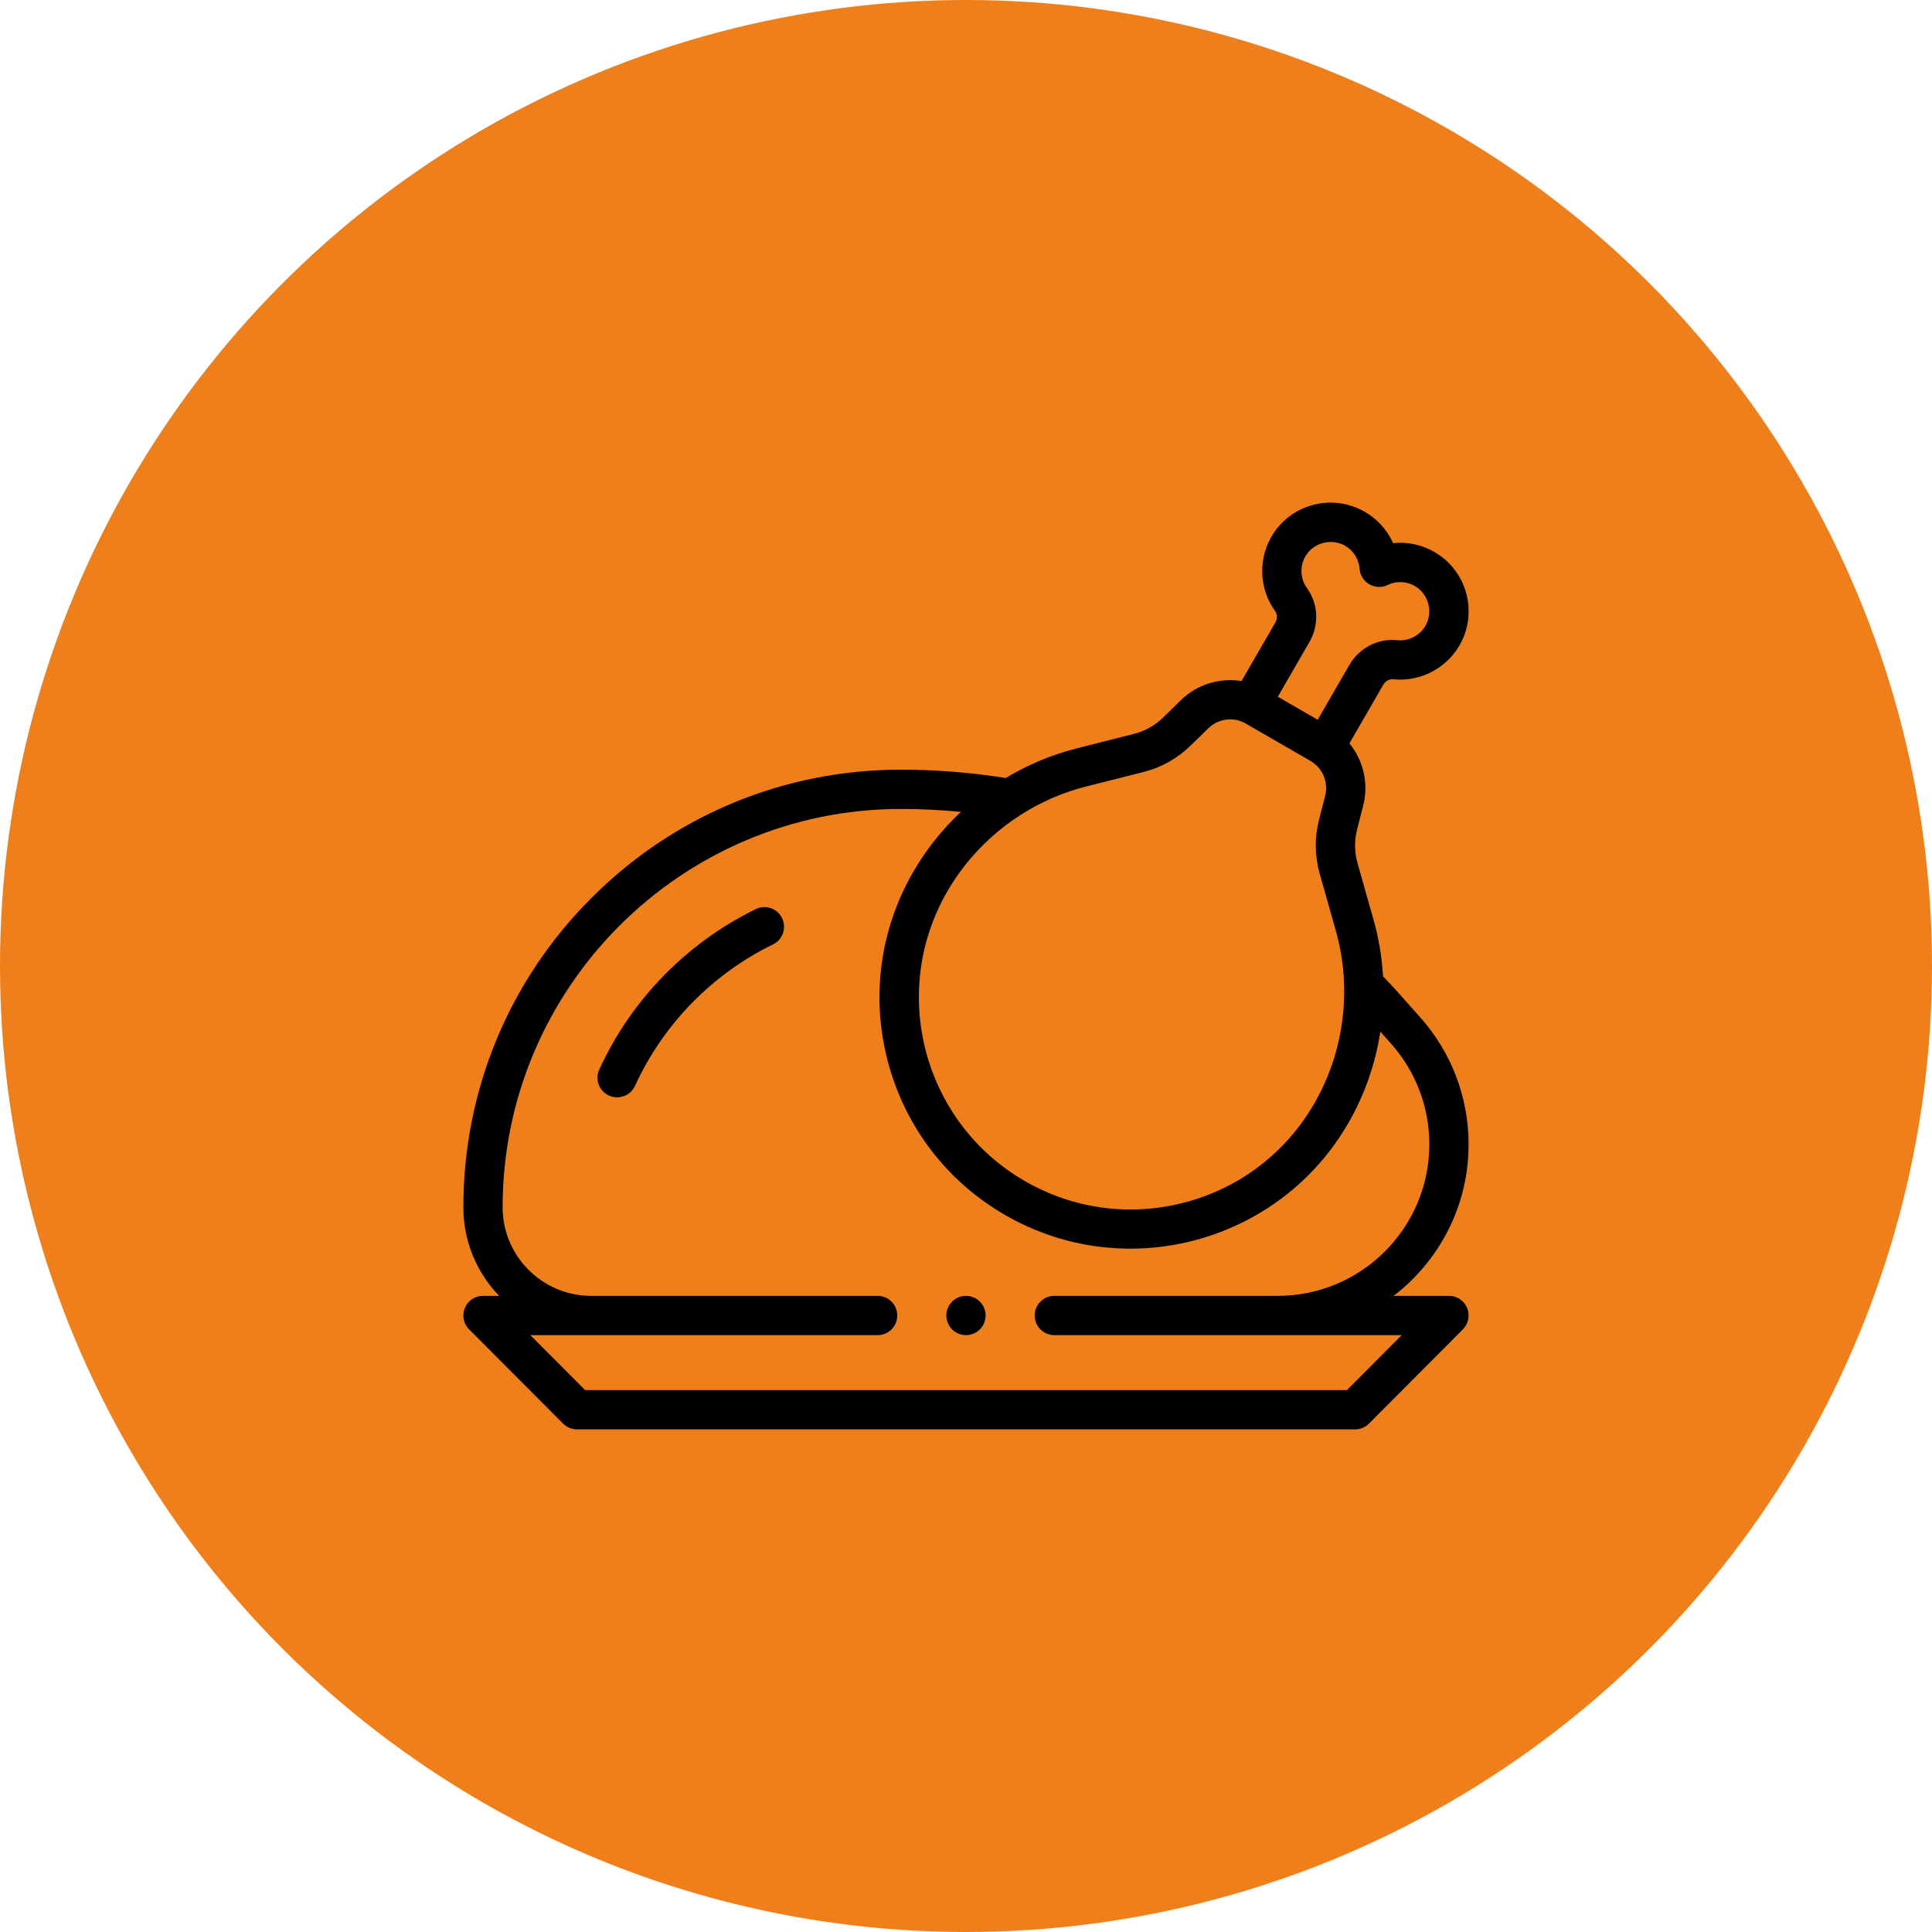 <?xml version="1.0" encoding="UTF-8"?>
<!DOCTYPE svg PUBLIC "-//W3C//DTD SVG 1.1//EN" "http://www.w3.org/Graphics/SVG/1.1/DTD/svg11.dtd">
<!-- Creator: CorelDRAW 2018 (64-Bit) -->
<svg xmlns="http://www.w3.org/2000/svg" xml:space="preserve" width="250px" height="250px" version="1.1" style="shape-rendering:geometricPrecision; text-rendering:geometricPrecision; image-rendering:optimizeQuality; fill-rule:evenodd; clip-rule:evenodd"
viewBox="0 0 902.1 902.1"
 xmlns:xlink="http://www.w3.org/1999/xlink"
 enable-background="new 0 0 512.017 512.017">
 <defs>
  <style type="text/css">
   <![CDATA[
    .fil1 {fill:black}
    .fil0 {fill:#EF7F1A}
   ]]>
  </style>
 </defs>
 <g id="Слой_x0020_1">
  <circle class="fil0" cx="451.05" cy="451.05" r="451.05"/>
  <g id="_1070820736">
   <path id="XMLID_1481_" class="fil1" d="M352.91 424.48c-32.22,15.72 -58.18,42.32 -73.09,74.91 -2.11,4.61 -0.08,10.05 4.52,12.15 1.24,0.57 2.54,0.83 3.81,0.83 3.48,0 6.8,-1.98 8.35,-5.35 13.14,-28.74 36.03,-52.2 64.45,-66.06 4.55,-2.22 6.44,-7.71 4.22,-12.26 -2.22,-4.55 -7.71,-6.44 -12.26,-4.22l0 0z"/>
   <path id="XMLID_1520_" class="fil1" d="M685.73 534.31c0,-21.88 -8.01,-42.92 -22.57,-59.26l-10.3 -11.56c-2.3,-2.59 -4.69,-5.15 -7.1,-7.68 -0.5,-8.81 -1.95,-17.6 -4.37,-26.17l-7.56 -26.75c-1.43,-5.06 -1.49,-10.44 -0.19,-15.53l2.88 -11.27c2.64,-10.31 0.03,-21.06 -6.44,-28.99l15.82 -27.4c0.98,-1.7 2.82,-2.71 4.58,-2.53 13.39,1.39 26.31,-5.84 32.15,-18.01 6.9,-14.4 2,-31.82 -11.41,-40.52 -6.29,-4.08 -13.59,-5.78 -20.76,-5.01 -2.92,-6.59 -8.03,-12.07 -14.72,-15.47 -14.24,-7.26 -31.78,-2.8 -40.79,10.38 -7.62,11.14 -7.43,25.94 0.47,36.84 1.04,1.44 1.08,3.54 0.1,5.23l-15.82 27.4c-10.1,-1.64 -20.71,1.49 -28.32,8.92l-8.32 8.13c-3.76,3.68 -8.45,6.31 -13.55,7.6l-26.94 6.83c-11.66,2.95 -22.77,7.64 -32.97,13.78 -16.14,-2.57 -32.57,-3.89 -48.91,-3.89 -54.58,0 -105.89,21.26 -144.49,59.85 -38.59,38.6 -59.84,89.92 -59.84,144.5 0,16.03 6.37,30.61 16.7,41.34l-7.54 0c-3.7,0 -7.04,2.23 -8.46,5.66 -1.42,3.42 -0.64,7.36 1.97,9.98l43.89 44.01c1.72,1.72 4.06,2.69 6.49,2.69l363.3 0c2.44,0 4.77,-0.97 6.49,-2.69l43.86 -44.01c2.61,-2.62 3.39,-6.56 1.97,-9.99 -1.42,-3.42 -4.76,-5.65 -8.47,-5.65l-25.85 0c21.27,-16.29 35.02,-41.95 35.02,-70.76zm-75.46 -259.69c-3.37,-4.65 -3.45,-10.97 -0.19,-15.73 3.77,-5.5 11.38,-7.43 17.34,-4.4 4.27,2.18 7.04,6.33 7.4,11.1 0.24,3.02 1.94,5.72 4.56,7.24 2.62,1.51 5.82,1.63 8.54,0.32 4.32,-2.06 9.3,-1.74 13.32,0.87 5.61,3.64 7.74,11.2 4.85,17.22 -2.49,5.2 -8,8.29 -13.71,7.69 -8.97,-0.94 -17.75,3.62 -22.35,11.6l-14.76 25.55 -18.62 -10.75 14.75 -25.55c4.61,-7.98 4.17,-17.86 -1.13,-25.16l0 0zm-103.2 92.64l26.95 -6.82c8.23,-2.09 15.79,-6.33 21.86,-12.27l8.32 -8.12c2.78,-2.73 6.47,-4.15 10.2,-4.15 2.49,0 5,0.64 7.26,1.95l1.15 0.66 29.13 16.82c5.63,3.25 8.43,9.92 6.82,16.22l-2.88 11.26c-2.11,8.23 -2,16.9 0.31,25.07l7.56 26.74c7.62,26.97 3.95,56.35 -10.06,80.62 -13.21,22.89 -34.55,39.27 -60.09,46.11 -25.53,6.83 -52.2,3.33 -75.09,-9.89 -47.25,-27.28 -63.5,-87.92 -36.22,-135.18 14.01,-24.27 37.63,-42.13 64.78,-49.02l0 0zm-14.77 237.81c-5.07,0 -9.17,4.11 -9.17,9.17 0,5.06 4.1,9.17 9.17,9.17l162.19 0 -25.58 25.67 -355.69 0 -25.6 -25.67 162.17 0c5.06,0 9.17,-4.11 9.17,-9.17 0,-5.06 -4.11,-9.17 -9.17,-9.17l-133.75 0c-22.8,0 -41.35,-18.55 -41.35,-41.35 0,-102.56 83.44,-186 186.01,-186 9.32,0 18.68,0.47 27.99,1.36 -8.7,8.16 -16.25,17.59 -22.28,28.03 -15.66,27.13 -19.82,58.75 -11.72,89 8.11,30.27 27.52,55.56 54.65,71.23 18.43,10.64 38.57,15.69 58.45,15.69 40.57,0 80.08,-21.04 101.78,-58.63 7.64,-13.23 12.66,-27.76 14.95,-42.7l4.95 5.55c11.56,12.97 17.93,29.69 17.93,47.06 0,39.02 -31.75,70.76 -70.76,70.76l-104.34 0z"/>
   <path id="XMLID_1651_" class="fil1" d="M451.04 605.07c-2.41,0 -4.77,0.98 -6.48,2.69 -1.7,1.7 -2.69,4.07 -2.69,6.48 0,2.41 0.99,4.77 2.69,6.48 1.71,1.71 4.07,2.69 6.48,2.69 2.41,0 4.78,-0.98 6.48,-2.69 1.71,-1.71 2.69,-4.07 2.69,-6.48 0,-2.41 -0.98,-4.78 -2.69,-6.48 -1.7,-1.71 -4.07,-2.69 -6.48,-2.69z"/>
  </g>
 </g>
</svg>
